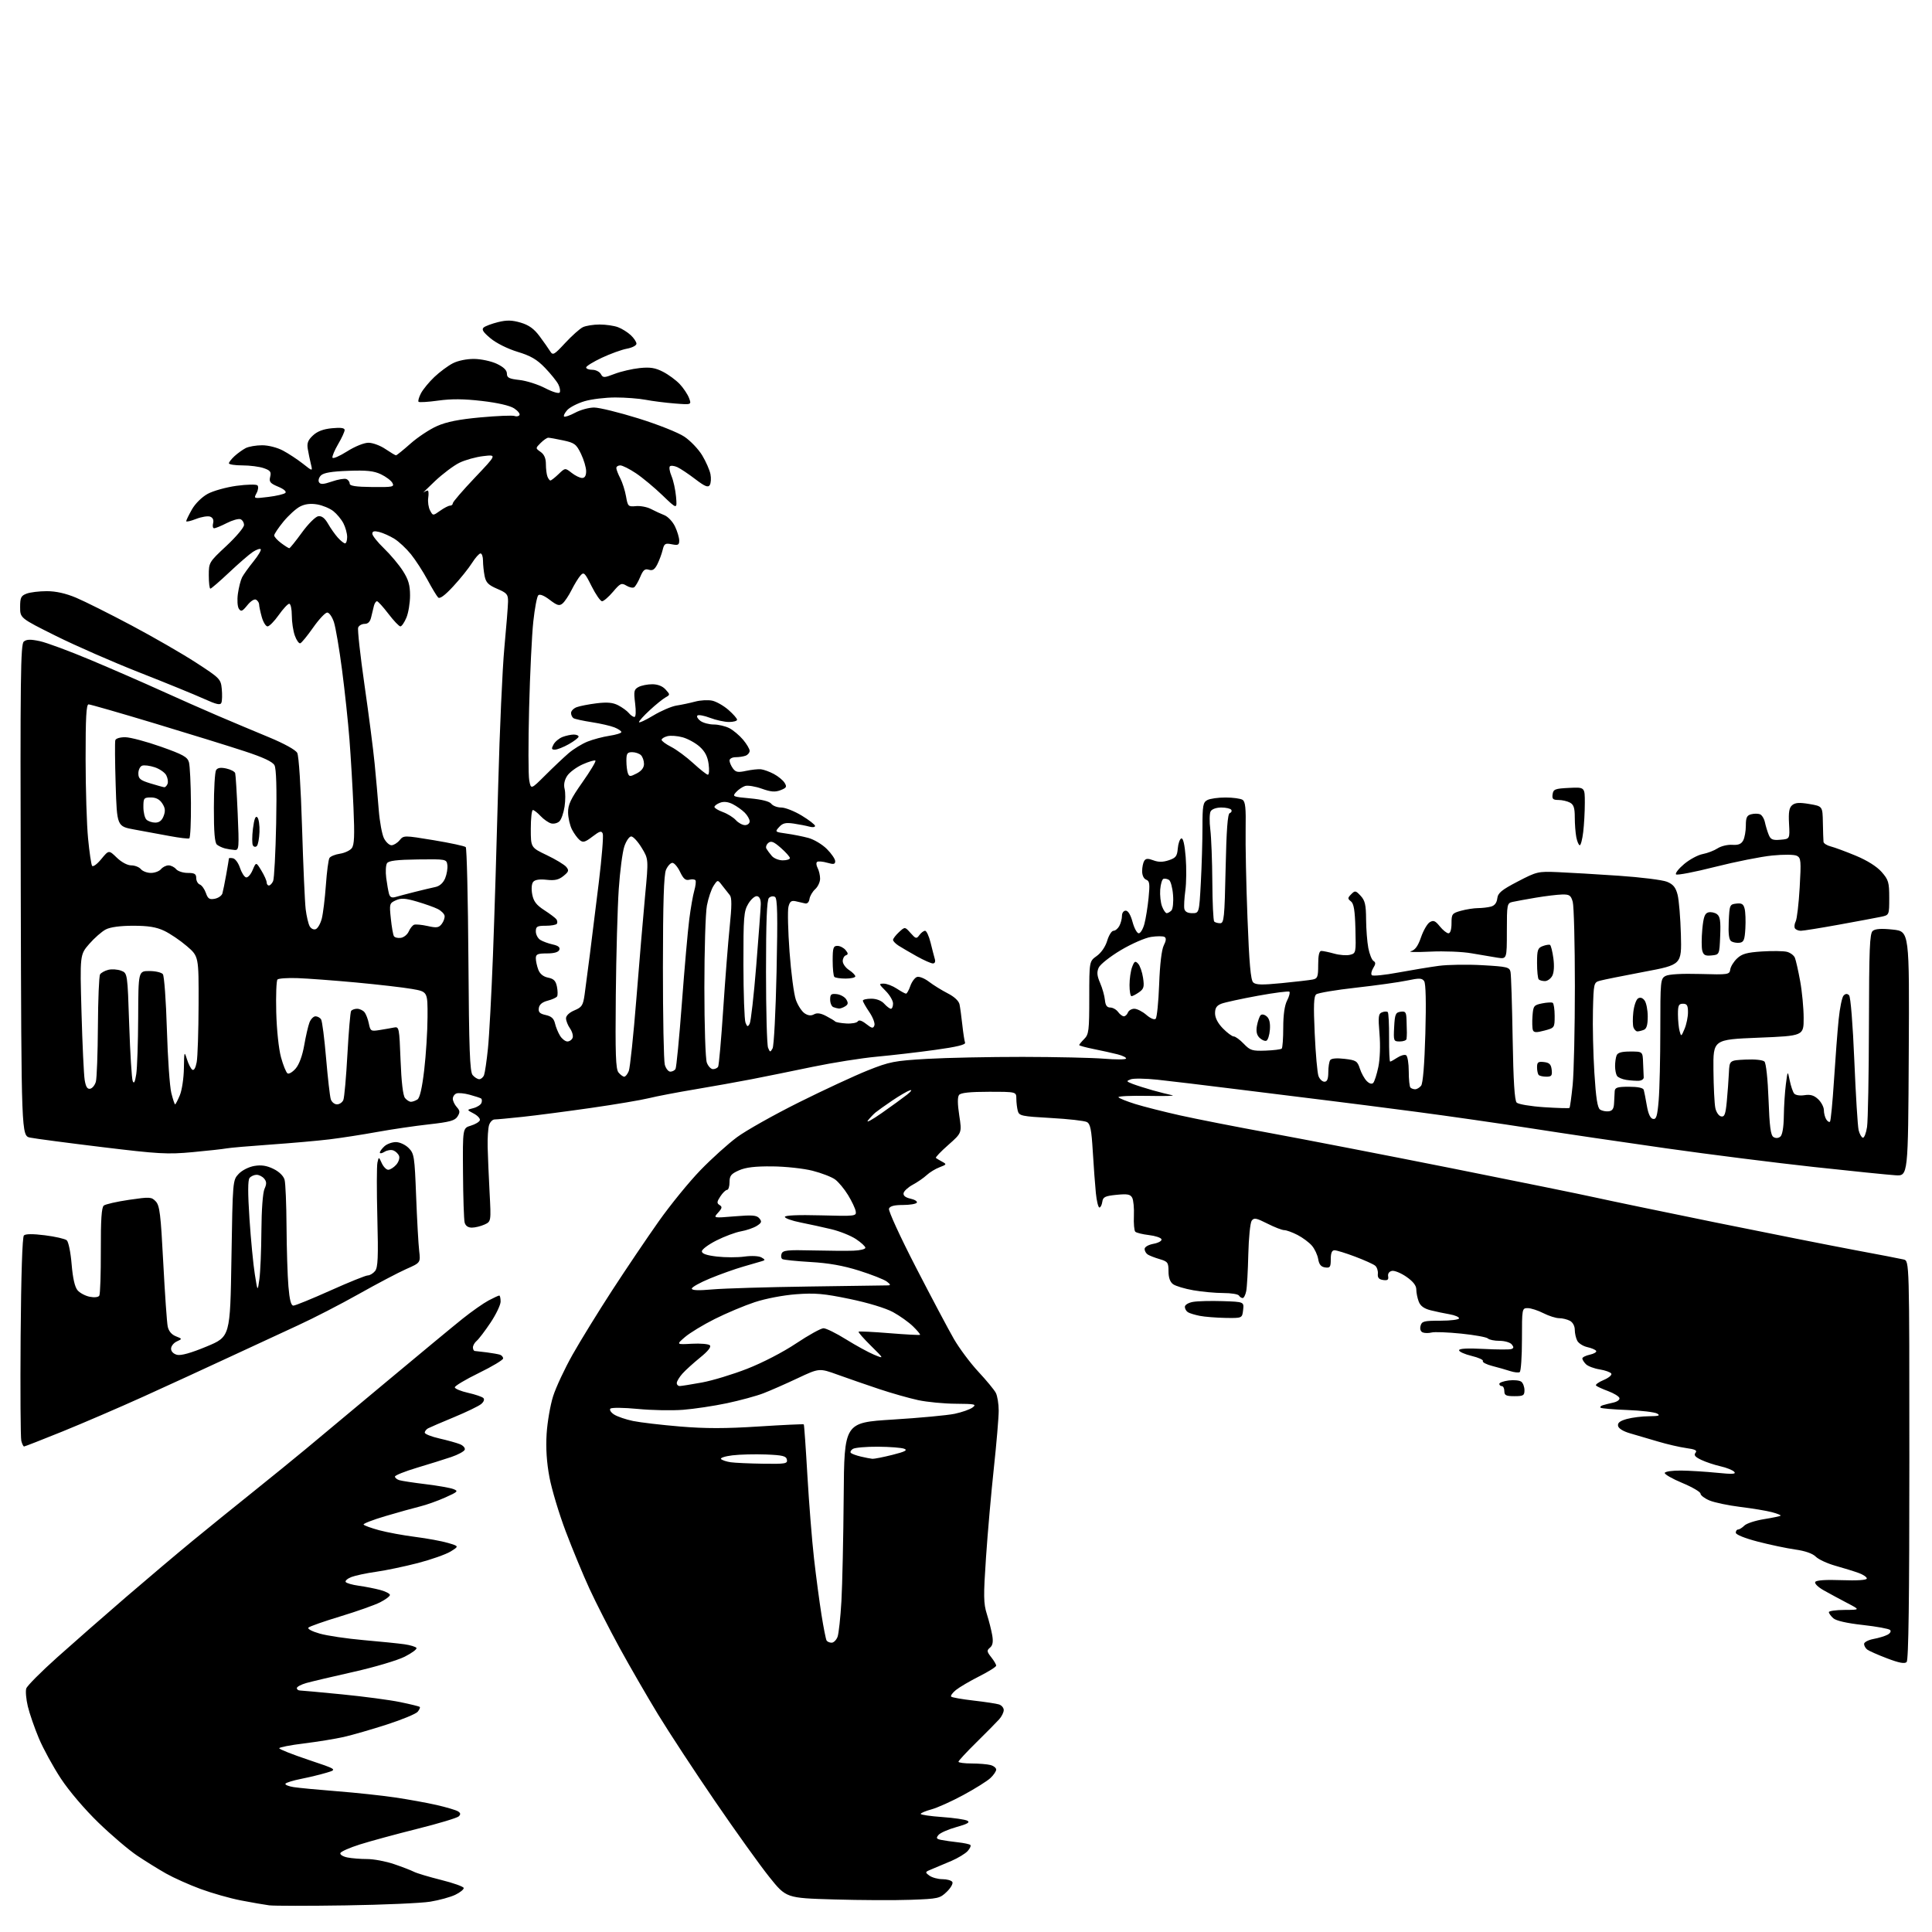 <?xml version="1.0" encoding="UTF-8" standalone="no"?>
<svg 
  version="1.1" 
  xmlns="http://www.w3.org/2000/svg" 
  xmlns:xlink="http://www.w3.org/1999/xlink" 
  xmlns:svg="http://www.w3.org/2000/svg"
  xmlns:rdf="http://www.w3.org/1999/02/22-rdf-syntax-ns#"
  xmlns:cc="http://creativecommons.org/ns#"
  xmlns:dc="http://purl.org/dc/elements/1.1/"
  viewBox="0 0 768 768"
  width="768"
  height="768"
>
<style>svg {background-color: white; }</style>"
<path stroke="none" fill="black" fill-rule="evenodd" d="M137.50,757.42C122.65,757.65 108.92,757.64 107.00,757.40C105.08,757.15 100.00,756.27 95.72,755.44C91.44,754.61 84.24,752.56 79.73,750.90C75.22,749.24 69.04,746.47 66.01,744.76C62.98,743.05 57.80,739.83 54.50,737.62C51.20,735.41 44.30,729.53 39.16,724.56C33.71,719.29 27.48,711.98 24.21,707.02C21.13,702.34 17.19,695.13 15.45,691.00C13.72,686.88 11.74,681.16 11.06,678.31C10.38,675.45 10.10,672.26 10.44,671.20C10.77,670.15 16.32,664.57 22.77,658.80C29.22,653.03 41.50,642.27 50.05,634.90C58.61,627.53 70.54,617.46 76.55,612.51C82.57,607.57 93.35,598.84 100.50,593.12C107.65,587.39 117.10,579.71 121.50,576.05C125.90,572.39 140.25,560.42 153.39,549.45C166.53,538.48 180.25,527.12 183.89,524.21C187.52,521.31 192.17,518.05 194.21,516.96C196.25,515.88 198.16,515.00 198.46,515.00C198.76,515.00 199.00,516.07 199.00,517.39C199.00,518.70 197.20,522.47 195.00,525.77C192.80,529.06 190.32,532.32 189.50,533.00C188.67,533.69 188.00,534.86 188.00,535.62C188.00,536.38 188.34,537.02 188.75,537.04C189.16,537.06 191.30,537.31 193.50,537.59C195.70,537.88 198.06,538.30 198.75,538.52C199.44,538.75 200.00,539.42 200.00,540.01C200.00,540.59 195.66,543.20 190.35,545.79C185.04,548.38 180.74,550.95 180.79,551.50C180.84,552.05 183.21,553.03 186.06,553.67C188.91,554.31 191.64,555.24 192.14,555.74C192.68,556.28 192.33,557.24 191.27,558.13C190.30,558.94 185.45,561.29 180.50,563.34C175.55,565.39 170.90,567.39 170.17,567.78C169.44,568.18 168.85,568.95 168.85,569.50C168.85,570.05 171.47,571.09 174.68,571.82C177.88,572.55 181.55,573.57 182.83,574.09C184.11,574.60 184.97,575.58 184.75,576.26C184.53,576.94 182.13,578.25 179.42,579.17C176.72,580.09 170.56,582.01 165.75,583.45C160.94,584.89 157.00,586.47 157.00,586.96C157.00,587.46 157.79,588.10 158.75,588.40C159.71,588.69 164.43,589.41 169.23,589.99C174.04,590.57 178.99,591.45 180.23,591.93C182.30,592.73 182.02,593.02 177.00,595.27C173.97,596.63 169.47,598.23 167.00,598.83C164.53,599.44 158.36,601.15 153.30,602.65C148.25,604.14 144.30,605.67 144.53,606.04C144.76,606.42 147.55,607.43 150.72,608.29C153.90,609.15 160.36,610.34 165.08,610.94C169.80,611.54 175.65,612.62 178.08,613.34C182.50,614.65 182.50,614.65 179.13,616.74C177.28,617.88 171.43,619.95 166.13,621.33C160.83,622.70 153.35,624.27 149.50,624.81C145.65,625.35 141.24,626.29 139.69,626.89C138.14,627.50 137.12,628.38 137.41,628.86C137.71,629.33 140.05,630.01 142.62,630.36C145.19,630.71 149.03,631.47 151.15,632.04C153.27,632.61 155.00,633.50 155.00,634.02C155.00,634.54 153.25,635.85 151.11,636.94C148.98,638.03 141.89,640.54 135.36,642.52C128.84,644.49 123.10,646.51 122.62,646.99C122.11,647.49 124.02,648.51 127.12,649.39C130.08,650.23 137.90,651.39 144.50,651.97C151.10,652.54 158.42,653.29 160.76,653.62C163.11,653.96 165.26,654.61 165.55,655.08C165.84,655.55 163.73,657.12 160.86,658.57C157.99,660.02 148.86,662.73 140.57,664.59C132.28,666.45 123.81,668.45 121.75,669.03C119.69,669.62 118.00,670.52 118.00,671.05C118.00,671.57 118.56,672.00 119.25,672.00C119.94,672.01 127.47,672.70 136.00,673.54C144.53,674.38 154.86,675.75 158.97,676.59C163.08,677.43 166.63,678.30 166.86,678.53C167.10,678.76 166.72,679.63 166.03,680.46C165.34,681.29 159.84,683.57 153.80,685.52C147.76,687.47 140.04,689.70 136.66,690.47C133.27,691.23 126.11,692.40 120.75,693.05C115.39,693.71 111.00,694.57 111.00,694.96C111.00,695.35 116.20,697.41 122.55,699.54C134.09,703.40 134.09,703.40 129.80,704.68C127.43,705.39 122.90,706.49 119.73,707.12C116.55,707.75 113.74,708.62 113.47,709.05C113.21,709.47 114.68,710.09 116.75,710.41C118.81,710.73 126.58,711.47 134.00,712.05C141.43,712.63 151.78,713.74 157.00,714.51C162.22,715.28 169.67,716.63 173.54,717.51C177.41,718.40 181.23,719.53 182.03,720.02C183.10,720.68 183.19,721.21 182.37,722.03C181.75,722.65 174.33,724.88 165.88,726.99C157.42,729.11 147.16,731.90 143.08,733.19C138.99,734.48 135.49,736.03 135.29,736.64C135.09,737.24 136.35,738.02 138.09,738.37C139.83,738.72 143.37,739.00 145.97,739.00C148.56,739.00 153.34,739.90 156.59,741.00C159.84,742.10 163.42,743.48 164.54,744.06C165.66,744.64 170.54,746.10 175.37,747.31C180.20,748.51 184.24,749.95 184.33,750.50C184.42,751.05 182.93,752.26 181.00,753.20C179.07,754.13 174.57,755.37 171.00,755.95C167.43,756.53 152.35,757.19 137.50,757.42zM362.00,755.20C355.68,755.43 341.95,755.37 331.51,755.06C312.52,754.50 312.52,754.50 305.82,746.14C302.13,741.54 292.46,728.05 284.33,716.16C276.19,704.28 265.97,688.69 261.60,681.53C257.24,674.36 250.35,662.44 246.30,655.04C242.25,647.63 236.86,637.06 234.32,631.54C231.78,626.02 227.54,615.77 224.89,608.77C222.24,601.77 219.33,592.09 218.42,587.27C217.31,581.36 216.94,575.73 217.29,570.00C217.58,565.33 218.74,558.58 219.88,555.00C221.02,551.42 224.50,544.00 227.60,538.50C230.70,533.00 237.77,521.52 243.30,513.00C248.84,504.48 257.19,492.10 261.86,485.50C266.53,478.90 273.99,469.75 278.43,465.17C282.87,460.58 289.43,454.67 293.00,452.03C296.57,449.39 307.60,443.19 317.50,438.25C327.40,433.31 339.76,427.58 344.96,425.50C353.66,422.03 355.55,421.67 368.46,420.92C376.18,420.47 393.30,420.12 406.50,420.13C419.70,420.15 434.25,420.47 438.83,420.85C443.41,421.23 447.37,421.22 447.61,420.82C447.86,420.42 446.36,419.66 444.28,419.12C442.20,418.59 437.91,417.64 434.75,417.01C431.59,416.37 429.00,415.67 429.00,415.43C429.00,415.19 429.90,414.10 431.00,413.00C432.82,411.18 433.00,409.67 433.00,396.57C433.00,382.14 433.00,382.14 435.97,380.02C437.75,378.76 439.43,376.30 440.13,373.95C440.78,371.78 441.90,370.00 442.62,370.00C443.34,370.00 444.40,369.13 444.96,368.07C445.53,367.00 446.00,365.20 446.00,364.07C446.00,362.89 446.65,362.00 447.50,362.00C448.44,362.00 449.46,363.70 450.21,366.50C450.87,368.97 451.98,371.00 452.67,371.00C453.36,371.00 454.37,369.31 454.92,367.25C455.47,365.19 456.22,360.53 456.58,356.90C457.14,351.34 456.99,350.21 455.62,349.69C454.66,349.32 454.01,347.94 454.02,346.28C454.02,344.75 454.40,342.92 454.85,342.21C455.47,341.23 456.33,341.18 458.48,341.99C460.48,342.75 462.24,342.75 464.59,341.97C467.41,341.04 467.93,340.36 468.19,337.27C468.36,335.28 469.00,333.49 469.60,333.29C470.31,333.06 470.93,335.72 471.33,340.72C471.67,345.00 471.61,350.98 471.19,354.00C470.78,357.02 470.60,360.29 470.79,361.25C471.03,362.41 472.08,363.00 473.92,363.00C476.69,363.00 476.69,363.00 477.35,350.84C477.71,344.16 478.00,334.27 478.00,328.88C478.00,320.20 478.22,318.95 479.93,318.04C481.00,317.47 484.26,317.01 487.18,317.02C490.11,317.02 493.14,317.44 493.93,317.94C495.05,318.64 495.31,321.20 495.16,329.67C495.05,335.63 495.37,351.47 495.89,364.87C496.58,382.96 497.17,389.58 498.16,390.52C499.21,391.52 501.67,391.58 509.50,390.81C515.00,390.27 520.51,389.63 521.75,389.39C523.76,389.01 524.00,388.37 524.00,383.48C524.00,379.76 524.40,378.00 525.25,378.01C525.94,378.01 528.24,378.49 530.37,379.08C532.49,379.68 535.32,379.89 536.65,379.55C539.01,378.96 539.05,378.76 538.80,369.22C538.61,361.93 538.17,359.20 537.02,358.31C535.66,357.25 535.67,356.94 537.13,355.47C538.64,353.94 538.90,353.98 540.88,356.10C542.61,357.96 543.01,359.66 543.04,365.44C543.07,369.32 543.47,374.47 543.93,376.87C544.40,379.28 545.32,381.58 545.98,381.99C546.91,382.56 546.89,383.21 545.88,384.82C545.16,385.97 544.91,387.25 545.33,387.66C545.74,388.07 550.45,387.60 555.79,386.60C561.13,385.61 568.42,384.41 572.00,383.93C575.58,383.46 583.35,383.34 589.27,383.68C599.17,384.24 600.07,384.46 600.46,386.39C600.70,387.55 601.08,399.44 601.30,412.81C601.59,429.76 602.07,437.47 602.90,438.30C603.55,438.95 608.46,439.78 613.79,440.13C619.13,440.48 623.67,440.61 623.89,440.42C624.10,440.22 624.67,436.11 625.16,431.28C625.64,426.45 626.04,408.77 626.04,392.00C626.04,375.23 625.65,360.15 625.19,358.50C624.45,355.89 623.89,355.51 620.92,355.58C619.04,355.63 614.35,356.19 610.50,356.84C606.65,357.49 602.49,358.25 601.25,358.53C599.08,359.02 599.00,359.44 599.00,370.15C599.00,381.26 599.00,381.26 595.25,380.69C593.19,380.37 588.58,379.59 585.00,378.96C581.39,378.31 574.06,378.02 568.50,378.29C563.00,378.55 559.55,378.48 560.84,378.13C562.52,377.67 563.66,376.10 564.88,372.58C565.81,369.88 567.37,367.18 568.35,366.59C569.81,365.70 570.54,366.00 572.35,368.25C573.58,369.76 575.12,371.00 575.79,371.00C576.53,371.00 577.00,369.48 577.00,367.05C577.00,363.33 577.22,363.03 580.75,362.05C582.81,361.48 585.85,361.00 587.50,360.99C589.15,360.98 591.49,360.71 592.69,360.38C594.13,360.00 594.99,358.88 595.19,357.15C595.45,354.96 596.87,353.78 603.32,350.42C610.90,346.47 611.40,346.35 619.32,346.69C623.82,346.88 634.70,347.52 643.50,348.12C652.30,348.72 660.94,349.80 662.69,350.53C665.13,351.54 666.12,352.75 666.87,355.67C667.41,357.78 668.00,364.90 668.18,371.50C668.50,383.50 668.50,383.50 653.50,386.32C645.25,387.88 637.38,389.46 636.00,389.85C633.55,390.53 633.49,390.76 633.22,401.71C633.06,407.86 633.32,419.02 633.79,426.52C634.41,436.52 635.02,440.41 636.07,441.09C636.86,441.60 638.40,441.90 639.50,441.76C640.97,441.57 641.53,440.70 641.62,438.50C641.68,436.85 641.79,434.71 641.87,433.75C641.98,432.31 642.98,432.00 647.53,432.00C651.10,432.00 653.19,432.44 653.42,433.25C653.62,433.94 654.17,436.75 654.64,439.49C655.21,442.81 656.04,444.59 657.10,444.79C658.41,445.03 658.82,443.70 659.35,437.39C659.71,433.16 660.00,420.56 660.00,409.38C660.00,389.84 660.08,389.03 662.08,387.96C663.38,387.26 668.54,386.97 675.83,387.17C687.09,387.49 687.51,387.42 687.80,385.37C687.97,384.21 689.20,382.23 690.53,380.98C692.46,379.16 694.43,378.61 700.40,378.22C704.50,377.96 708.96,378.02 710.32,378.36C711.67,378.70 713.11,379.77 713.50,380.74C713.90,381.71 714.84,385.88 715.59,390.00C716.35,394.12 716.97,400.71 716.98,404.63C717.00,411.77 717.00,411.77 699.00,412.50C681.00,413.23 681.00,413.23 681.12,425.37C681.18,432.04 681.52,438.84 681.88,440.49C682.23,442.13 683.26,443.62 684.17,443.79C685.53,444.06 685.94,442.96 686.43,437.81C686.76,434.34 687.13,429.25 687.26,426.50C687.50,421.50 687.50,421.50 693.90,421.20C697.62,421.02 700.76,421.36 701.40,421.99C702.04,422.64 702.72,428.93 703.02,437.09C703.41,447.82 703.87,451.30 704.98,451.99C705.87,452.54 706.93,452.48 707.72,451.82C708.52,451.15 709.04,448.10 709.10,443.63C709.15,439.71 709.52,434.02 709.91,431.00C710.62,425.50 710.62,425.50 711.44,429.50C711.89,431.70 712.68,434.03 713.19,434.68C713.73,435.36 715.47,435.64 717.31,435.35C719.66,434.98 721.09,435.40 722.75,436.96C723.99,438.13 725.01,440.07 725.02,441.29C725.02,442.51 725.45,444.16 725.96,444.97C726.47,445.78 727.14,446.19 727.45,445.88C727.76,445.57 728.48,438.16 729.04,429.41C729.60,420.66 730.43,409.76 730.90,405.18C731.36,400.61 732.24,396.36 732.87,395.73C733.65,394.95 734.32,394.92 735.04,395.64C735.65,396.25 736.52,407.09 737.12,421.59C737.69,435.29 738.46,447.74 738.83,449.25C739.20,450.77 739.95,452.12 740.50,452.25C741.05,452.39 741.80,450.48 742.18,448.00C742.55,445.52 742.89,427.24 742.93,407.37C742.99,377.05 743.23,371.05 744.45,370.04C745.47,369.20 747.89,369.04 752.46,369.53C759.02,370.24 759.02,370.24 758.76,418.87C758.50,467.50 758.50,467.50 753.50,467.19C750.75,467.02 736.12,465.54 721.00,463.89C705.88,462.24 679.55,458.92 662.50,456.50C645.45,454.09 621.38,450.53 609.00,448.59C596.62,446.65 575.92,443.67 563.00,441.97C550.08,440.27 534.33,438.26 528.00,437.49C521.67,436.73 505.70,434.75 492.50,433.09C479.30,431.44 464.68,429.68 460.00,429.19C455.32,428.70 450.60,428.63 449.50,429.04C447.64,429.74 447.69,429.87 450.21,430.86C451.71,431.44 455.31,432.59 458.21,433.41C461.12,434.22 464.62,435.11 466.00,435.38C467.38,435.64 463.02,435.76 456.31,435.63C449.61,435.50 444.34,435.74 444.61,436.17C444.87,436.60 447.90,437.81 451.33,438.88C454.77,439.94 462.74,441.96 469.04,443.37C475.34,444.78 491.52,447.96 505.00,450.43C518.48,452.91 550.88,459.19 577.00,464.39C603.12,469.60 628.77,474.82 634.00,475.99C639.23,477.16 660.83,481.65 682.00,485.96C703.17,490.26 728.15,495.21 737.50,496.96C746.85,498.70 755.51,500.37 756.75,500.67C759.00,501.22 759.00,501.22 759.00,580.41C759.00,635.91 758.68,659.92 757.92,660.68C757.14,661.46 754.95,661.05 750.17,659.23C746.50,657.84 742.94,656.26 742.25,655.73C741.56,655.19 741.00,654.19 741.00,653.49C741.00,652.79 742.68,651.91 744.73,651.52C746.78,651.14 749.31,650.37 750.34,649.82C751.41,649.24 751.84,648.44 751.34,647.94C750.85,647.45 745.97,646.56 740.48,645.95C734.13,645.25 729.86,644.27 728.75,643.27C727.79,642.40 727.00,641.31 727.00,640.85C727.00,640.38 729.81,639.99 733.25,639.97C739.50,639.94 739.50,639.94 734.29,637.22C731.43,635.72 727.25,633.47 725.01,632.21C722.69,630.91 721.22,629.46 721.59,628.85C722.02,628.16 725.79,627.90 732.11,628.14C738.20,628.36 742.01,628.12 742.08,627.50C742.15,626.95 740.69,625.95 738.85,625.28C737.01,624.61 732.87,623.33 729.65,622.43C726.43,621.53 722.91,619.91 721.81,618.81C720.55,617.55 717.59,616.51 713.66,615.96C710.27,615.48 703.56,614.07 698.75,612.82C693.53,611.46 690.00,610.03 690.00,609.27C690.00,608.57 690.42,608.00 690.93,608.00C691.44,608.00 692.56,607.30 693.41,606.45C694.26,605.59 697.77,604.44 701.21,603.89C704.64,603.34 707.62,602.71 707.83,602.51C708.03,602.30 706.47,601.67 704.35,601.11C702.23,600.55 696.60,599.61 691.83,599.03C687.06,598.44 681.55,597.29 679.58,596.47C677.61,595.65 675.99,594.42 675.98,593.74C675.96,593.06 672.71,591.15 668.74,589.50C664.77,587.85 661.63,586.05 661.77,585.50C661.91,584.95 664.83,584.53 668.26,584.57C671.69,584.61 678.10,585.01 682.50,585.45C688.73,586.08 690.25,585.99 689.37,585.05C688.75,584.39 686.29,583.40 683.91,582.87C681.53,582.33 678.09,581.19 676.27,580.32C673.82,579.16 673.23,578.43 673.99,577.51C674.77,576.57 673.90,576.12 670.30,575.63C667.71,575.27 662.64,574.10 659.04,573.02C655.44,571.94 650.48,570.48 648.01,569.78C645.27,569.00 643.39,567.84 643.20,566.81C642.97,565.60 643.95,564.83 646.69,564.07C648.79,563.49 652.75,562.99 655.50,562.98C659.41,562.95 660.12,562.72 658.73,561.91C657.76,561.35 652.43,560.71 646.88,560.50C641.33,560.29 636.55,559.88 636.25,559.58C635.96,559.29 636.34,558.85 637.11,558.61C637.87,558.37 639.77,557.89 641.32,557.55C642.91,557.20 643.97,556.39 643.74,555.71C643.52,555.05 641.49,553.82 639.23,552.98C636.98,552.15 634.83,551.16 634.46,550.79C634.09,550.42 635.44,549.43 637.46,548.58C639.49,547.73 640.86,546.58 640.51,546.02C640.17,545.46 638.08,544.72 635.88,544.36C633.67,544.01 631.22,543.08 630.43,542.29C629.64,541.50 629.00,540.48 629.00,540.01C629.00,539.54 630.35,538.86 632.01,538.50C633.66,538.13 634.78,537.46 634.50,537.00C634.21,536.53 632.63,535.86 630.98,535.50C629.33,535.13 627.54,534.00 626.99,532.98C626.45,531.97 626.00,529.99 626.00,528.60C626.00,527.12 625.20,525.64 624.07,525.04C623.00,524.47 621.07,524.00 619.78,524.00C618.48,524.00 615.66,523.10 613.50,522.00C611.34,520.90 608.55,520.00 607.29,520.00C605.03,520.00 605.00,520.14 605.00,532.44C605.00,539.28 604.60,545.13 604.11,545.43C603.63,545.73 601.94,545.55 600.36,545.04C598.79,544.52 595.57,543.60 593.22,543.00C590.87,542.40 589.18,541.52 589.47,541.05C589.76,540.58 587.75,539.66 585.00,539.00C582.25,538.34 580.00,537.33 580.00,536.75C580.00,536.06 583.31,535.88 589.75,536.22C595.11,536.50 600.08,536.52 600.79,536.27C601.78,535.91 601.81,535.48 600.92,534.40C600.28,533.63 598.10,533.00 596.08,533.00C594.05,533.00 591.97,532.58 591.45,532.06C590.93,531.54 586.15,530.67 580.83,530.13C575.51,529.59 570.23,529.39 569.10,529.69C567.96,529.98 566.38,529.98 565.59,529.67C564.71,529.33 564.36,528.33 564.69,527.06C565.18,525.21 566.00,525.00 572.62,525.00C576.68,525.00 580.00,524.57 580.00,524.05C580.00,523.52 578.31,522.80 576.25,522.45C574.19,522.10 570.79,521.38 568.71,520.86C566.06,520.19 564.62,519.14 563.96,517.38C563.43,516.00 563.00,513.84 563.00,512.57C563.00,511.02 561.71,509.38 559.07,507.55C556.91,506.05 554.32,504.99 553.32,505.20C552.21,505.43 551.62,506.27 551.81,507.36C552.05,508.73 551.57,509.08 549.81,508.82C548.13,508.58 547.56,507.91 547.72,506.34C547.84,505.16 547.36,503.71 546.64,503.12C545.93,502.52 542.33,500.91 538.65,499.52C534.97,498.13 531.29,497.00 530.48,497.00C529.45,497.00 529.00,498.09 529.00,500.57C529.00,503.70 528.72,504.10 526.75,503.82C525.13,503.59 524.36,502.66 524.00,500.50C523.73,498.85 522.60,496.45 521.50,495.17C520.40,493.89 517.83,491.97 515.79,490.92C513.75,489.86 511.37,489.00 510.51,489.00C509.64,489.00 506.62,487.83 503.78,486.39C499.37,484.16 498.48,483.99 497.57,485.24C496.98,486.04 496.38,492.05 496.22,498.60C496.07,505.14 495.70,511.74 495.39,513.25C495.09,514.76 494.45,516.00 493.98,516.00C493.51,516.00 492.84,515.55 492.50,515.00C492.16,514.45 489.36,514.00 486.27,514.00C483.19,514.00 477.84,513.51 474.40,512.91C470.95,512.31 467.32,511.22 466.32,510.49C465.11,509.61 464.50,507.88 464.50,505.36C464.50,501.89 464.20,501.48 461.00,500.53C459.07,499.97 456.94,499.14 456.25,498.69C455.56,498.25 455.00,497.25 455.00,496.49C455.00,495.68 456.50,494.81 458.54,494.43C460.51,494.06 461.92,493.26 461.71,492.63C461.51,492.01 459.26,491.26 456.71,490.96C454.17,490.66 451.73,490.06 451.29,489.62C450.86,489.19 450.61,486.36 450.74,483.33C450.87,480.31 450.57,477.07 450.07,476.13C449.33,474.74 448.18,474.53 443.83,474.96C439.26,475.42 438.45,475.82 438.18,477.75C438.00,478.99 437.49,480.00 437.03,480.00C436.57,480.00 435.94,477.41 435.62,474.25C435.30,471.09 434.76,463.65 434.40,457.72C433.88,449.02 433.43,446.76 432.05,446.03C431.12,445.53 424.68,444.80 417.75,444.42C406.09,443.77 405.12,443.56 404.59,441.61C404.28,440.45 404.02,438.26 404.01,436.75C404.00,434.00 404.00,434.00 393.12,434.00C385.62,434.00 381.94,434.39 381.25,435.25C380.59,436.08 380.62,438.83 381.32,443.42C382.38,450.34 382.38,450.34 376.97,455.12C373.99,457.74 371.77,460.07 372.03,460.30C372.29,460.52 373.40,461.19 374.50,461.78C376.39,462.80 376.33,462.92 373.50,464.00C371.85,464.62 369.54,466.03 368.37,467.13C367.20,468.22 364.72,469.93 362.87,470.93C361.02,471.92 359.36,473.43 359.19,474.27C358.99,475.29 359.93,476.04 361.95,476.49C363.64,476.86 364.76,477.58 364.45,478.08C364.14,478.59 361.64,479.00 358.91,479.00C355.47,479.00 353.76,479.45 353.38,480.46C353.07,481.27 357.87,491.73 364.05,503.71C370.23,515.70 377.05,528.55 379.20,532.28C381.36,536.01 385.73,541.86 388.91,545.28C392.10,548.70 395.22,552.48 395.85,553.68C396.48,554.89 397.00,558.07 397.00,560.77C397.00,563.47 396.13,573.74 395.07,583.59C394.01,593.44 392.60,609.43 391.95,619.12C390.91,634.47 390.95,637.37 392.29,641.62C393.14,644.30 394.10,648.13 394.44,650.11C394.87,652.68 394.61,654.08 393.53,654.97C392.21,656.07 392.26,656.52 394.01,658.75C395.11,660.13 396.00,661.65 396.00,662.12C396.00,662.59 392.96,664.50 389.25,666.37C385.54,668.24 381.38,670.69 380.00,671.80C378.62,672.92 377.78,674.10 378.11,674.44C378.45,674.78 382.44,675.48 386.98,676.00C391.52,676.52 396.08,677.21 397.12,677.54C398.15,677.87 399.00,678.88 399.00,679.78C399.00,680.69 398.18,682.35 397.18,683.46C396.18,684.58 392.13,688.68 388.18,692.57C384.23,696.46 381.00,699.94 381.00,700.32C381.00,700.69 383.36,701.01 386.25,701.01C389.14,701.02 392.51,701.30 393.75,701.63C394.99,701.96 396.00,702.78 396.00,703.44C396.00,704.11 394.97,705.62 393.70,706.81C392.44,708.00 387.60,711.03 382.95,713.54C378.30,716.06 372.59,718.63 370.25,719.26C367.91,719.90 366.00,720.70 366.00,721.06C366.00,721.41 369.83,721.97 374.50,722.30C379.18,722.63 383.70,723.29 384.56,723.77C385.70,724.41 384.56,725.07 380.21,726.28C376.96,727.18 373.75,728.60 373.07,729.42C372.03,730.67 372.21,731.00 374.16,731.40C375.45,731.66 378.45,732.09 380.83,732.35C383.22,732.62 385.43,733.09 385.74,733.41C386.06,733.73 385.57,734.81 384.66,735.82C383.75,736.83 380.86,738.59 378.25,739.72C375.64,740.85 372.15,742.32 370.51,742.98C367.64,744.13 367.60,744.23 369.45,745.59C370.51,746.36 372.84,747.00 374.63,747.00C376.42,747.00 378.19,747.50 378.57,748.11C378.94,748.71 377.96,750.47 376.37,752.00C373.63,754.66 372.96,754.81 362.00,755.20zM330.58,653.00C331.39,653.00 332.44,651.96 332.93,650.70C333.41,649.43 334.10,643.02 334.48,636.45C334.85,629.88 335.25,611.23 335.38,595.00C335.60,565.50 335.60,565.50 354.91,564.30C365.52,563.64 376.58,562.61 379.47,562.01C382.37,561.40 385.58,560.27 386.62,559.49C388.30,558.22 387.58,558.06 380.00,558.01C375.32,557.99 368.57,557.34 365.00,556.58C361.43,555.81 354.45,553.83 349.50,552.18C344.55,550.53 337.17,547.97 333.09,546.50C325.68,543.82 325.68,543.82 317.09,547.86C312.37,550.09 306.24,552.78 303.47,553.85C300.71,554.92 294.19,556.69 288.97,557.80C283.76,558.90 275.90,560.08 271.50,560.42C267.10,560.76 259.00,560.61 253.50,560.07C247.96,559.54 243.12,559.48 242.64,559.96C242.17,560.43 242.84,561.48 244.14,562.31C245.44,563.13 248.81,564.28 251.63,564.86C254.45,565.45 262.87,566.44 270.33,567.06C280.44,567.90 288.41,567.90 301.57,567.05C311.29,566.43 319.37,566.05 319.52,566.21C319.67,566.37 320.32,575.50 320.95,586.50C321.59,597.50 322.77,612.35 323.58,619.50C324.39,626.65 325.73,636.72 326.55,641.88C327.37,647.04 328.29,651.66 328.58,652.13C328.88,652.61 329.78,653.00 330.58,653.00zM303.32,581.85C312.18,581.99 313.11,581.83 312.81,580.25C312.53,578.79 311.15,578.45 304.49,578.18C300.10,578.01 294.09,578.16 291.14,578.52C288.19,578.88 286.16,579.55 286.64,580.01C287.11,580.47 288.85,581.04 290.50,581.27C292.15,581.51 297.92,581.77 303.32,581.85zM346.79,579.90C347.51,579.95 351.08,579.25 354.74,578.33C359.79,577.06 360.92,576.48 359.44,575.90C358.37,575.48 353.68,575.12 349.00,575.09C344.32,575.06 339.84,575.45 339.03,575.96C338.22,576.47 337.86,577.19 338.23,577.56C338.60,577.93 340.38,578.58 342.20,579.01C344.01,579.44 346.08,579.84 346.79,579.90zM9.57,575.00C9.28,575.00 8.78,573.99 8.47,572.75C8.16,571.51 8.04,552.86 8.20,531.30C8.39,506.90 8.88,491.72 9.50,491.11C10.15,490.46 13.08,490.44 17.88,491.05C21.95,491.56 25.83,492.45 26.52,493.02C27.22,493.59 28.08,497.80 28.47,502.53C28.94,508.15 29.74,511.64 30.84,512.92C31.75,513.98 33.92,515.13 35.65,515.48C37.51,515.85 39.08,515.68 39.47,515.05C39.84,514.46 40.11,506.38 40.08,497.10C40.04,484.84 40.37,479.95 41.26,479.23C41.94,478.69 46.46,477.66 51.30,476.95C59.61,475.74 60.21,475.77 61.92,477.58C63.48,479.23 63.90,482.66 64.90,502.00C65.55,514.38 66.34,525.77 66.67,527.32C67.05,529.13 68.21,530.52 69.88,531.18C72.50,532.22 72.50,532.22 70.25,533.26C69.01,533.84 68.00,535.13 68.00,536.13C68.00,537.23 68.96,538.20 70.38,538.56C71.96,538.95 75.95,537.83 82.13,535.26C91.50,531.36 91.50,531.36 92.00,500.26C92.50,469.28 92.51,469.15 94.86,466.65C96.20,465.22 98.89,463.86 101.10,463.48C103.90,463.01 106.02,463.34 108.72,464.66C111.01,465.79 112.71,467.47 113.13,469.00C113.50,470.38 113.85,478.74 113.90,487.60C113.96,496.45 114.29,507.14 114.65,511.35C115.10,516.74 115.69,519.00 116.63,519.00C117.37,519.00 123.98,516.30 131.34,513.00C138.69,509.70 145.38,507.00 146.20,507.00C147.02,507.00 148.32,506.21 149.10,505.25C150.23,503.83 150.41,499.81 150.00,484.00C149.72,473.27 149.74,463.43 150.04,462.13C150.57,459.77 150.57,459.77 151.76,462.38C152.42,463.82 153.57,465.00 154.32,465.00C155.08,465.00 156.49,464.12 157.47,463.04C158.44,461.96 158.97,460.37 158.64,459.51C158.31,458.66 157.30,457.67 156.39,457.32C155.48,456.97 153.89,457.21 152.87,457.85C151.84,458.49 151.00,458.63 151.00,458.16C151.00,457.69 151.82,456.57 152.83,455.65C153.83,454.74 155.88,454.00 157.37,454.00C158.89,454.00 161.13,455.04 162.43,456.34C164.64,458.55 164.81,459.63 165.42,475.59C165.78,484.89 166.32,494.63 166.63,497.22C167.18,501.95 167.18,501.95 161.47,504.47C158.34,505.86 149.86,510.32 142.63,514.39C135.41,518.45 124.55,524.05 118.50,526.82C112.45,529.59 100.08,535.32 91.00,539.56C81.92,543.79 66.62,550.82 57.00,555.18C47.38,559.53 32.89,565.77 24.80,569.05C16.72,572.32 9.86,575.00 9.57,575.00zM602.00,555.00C598.67,555.00 598.00,554.67 598.00,553.00C598.00,551.90 597.55,551.00 597.00,551.00C596.45,551.00 596.00,550.60 596.00,550.11C596.00,549.62 597.69,549.01 599.75,548.75C601.81,548.49 604.06,548.72 604.75,549.26C605.44,549.80 606.00,551.31 606.00,552.62C606.00,554.73 605.55,555.00 602.00,555.00zM270.25,550.97C270.94,550.95 274.88,550.32 279.00,549.57C283.12,548.82 291.23,546.37 297.00,544.11C303.10,541.73 311.27,537.51 316.50,534.01C321.45,530.71 326.34,528.00 327.36,528.00C328.39,528.00 332.44,530.00 336.36,532.45C340.29,534.89 345.30,537.63 347.50,538.54C351.50,540.19 351.50,540.19 346.21,534.97C343.30,532.09 341.09,529.58 341.30,529.37C341.50,529.16 347.01,529.43 353.54,529.96C360.06,530.49 365.55,530.78 365.73,530.61C365.90,530.43 364.66,528.93 362.96,527.27C361.27,525.61 357.67,523.05 354.98,521.58C352.06,520.00 345.11,517.88 337.79,516.36C327.47,514.22 324.06,513.92 316.50,514.48C311.33,514.87 304.31,516.21 300.00,517.64C295.88,519.00 288.74,522.00 284.14,524.31C279.54,526.61 274.21,529.85 272.29,531.50C268.81,534.50 268.81,534.50 275.01,534.16C278.42,533.97 281.65,534.25 282.18,534.78C282.80,535.40 281.44,537.13 278.35,539.62C275.72,541.76 272.55,544.62 271.31,546.00C270.08,547.38 269.05,549.06 269.03,549.75C269.01,550.44 269.56,550.98 270.25,550.97zM487.14,523.89C483.49,523.82 478.91,523.46 476.97,523.08C475.02,522.70 472.88,522.05 472.22,521.63C471.55,521.22 471.00,520.25 471.00,519.49C471.00,518.70 472.41,517.84 474.25,517.52C476.04,517.20 481.33,517.07 486.02,517.22C494.53,517.50 494.53,517.50 494.16,520.75C493.78,524.00 493.78,524.00 487.14,523.89zM103.11,508.50C103.50,505.75 103.86,497.11 103.91,489.30C103.96,480.94 104.47,474.06 105.15,472.58C106.03,470.63 106.00,469.71 105.02,468.53C104.33,467.69 102.97,467.00 102.00,467.00C101.03,467.00 99.78,467.56 99.21,468.25C98.50,469.11 98.49,474.20 99.17,484.50C99.72,492.75 100.67,502.65 101.29,506.50C102.40,513.50 102.40,513.50 103.11,508.50zM283.25,512.56C287.79,512.16 305.00,511.64 321.50,511.41C338.00,511.17 352.18,510.97 353.00,510.96C354.13,510.94 354.01,510.57 352.52,509.44C351.44,508.62 346.49,506.67 341.52,505.10C335.20,503.11 329.43,502.08 322.22,501.67C316.56,501.34 311.52,500.82 311.01,500.51C310.50,500.19 310.36,499.22 310.70,498.35C311.21,497.01 313.06,496.81 322.90,497.06C329.28,497.21 336.64,497.27 339.25,497.17C341.86,497.08 344.00,496.56 344.00,496.01C344.00,495.47 342.31,493.91 340.25,492.55C338.19,491.19 333.80,489.43 330.50,488.64C327.20,487.85 321.69,486.64 318.25,485.96C314.81,485.28 312.00,484.28 312.00,483.73C312.00,483.11 317.23,482.88 326.25,483.12C340.05,483.49 340.49,483.44 340.16,481.50C339.98,480.40 338.61,477.51 337.13,475.08C335.65,472.65 333.32,469.85 331.97,468.86C330.61,467.86 326.57,466.30 323.00,465.39C319.41,464.48 312.24,463.70 307.00,463.66C300.16,463.59 296.45,464.04 293.75,465.23C290.60,466.63 290.00,467.39 290.00,469.95C290.00,471.63 289.56,473.00 289.02,473.00C288.49,473.00 287.28,474.16 286.35,475.59C284.94,477.74 284.89,478.31 286.04,479.02C287.17,479.72 287.07,480.27 285.46,482.05C283.50,484.22 283.50,484.22 292.04,483.51C299.11,482.92 300.81,483.06 301.86,484.33C302.93,485.61 302.75,486.10 300.82,487.32C299.54,488.12 296.73,489.09 294.56,489.47C292.40,489.85 288.01,491.48 284.81,493.10C281.62,494.71 279.00,496.65 279.00,497.42C279.00,498.37 280.88,499.02 284.98,499.50C288.27,499.88 293.19,499.89 295.92,499.51C298.79,499.12 301.64,499.26 302.69,499.85C304.18,500.69 304.24,500.94 303.00,501.30C302.18,501.55 298.80,502.52 295.50,503.48C292.20,504.43 286.24,506.55 282.25,508.20C278.26,509.84 275.00,511.66 275.00,512.24C275.00,512.96 277.67,513.06 283.25,512.56zM187.57,488.00C186.06,488.00 185.04,487.28 184.70,485.97C184.41,484.85 184.11,475.94 184.05,466.18C183.92,448.44 183.92,448.44 187.15,447.47C188.92,446.94 190.54,445.97 190.75,445.31C190.95,444.66 189.86,443.46 188.31,442.65C185.50,441.17 185.50,441.17 188.18,440.50C189.65,440.12 191.09,439.20 191.38,438.44C191.67,437.68 191.59,436.87 191.21,436.64C190.82,436.41 188.78,435.74 186.68,435.17C184.57,434.59 182.21,434.37 181.43,434.67C180.64,434.97 180.00,435.92 180.00,436.78C180.00,437.64 180.71,439.12 181.57,440.08C182.86,441.51 182.92,442.16 181.88,443.81C180.86,445.46 178.83,446.02 170.57,446.94C165.03,447.55 155.78,448.91 150.00,449.96C144.22,451.01 135.68,452.34 131.00,452.91C126.33,453.48 115.75,454.41 107.50,454.99C99.25,455.57 91.38,456.25 90.00,456.51C88.62,456.77 82.55,457.44 76.50,458.00C66.57,458.92 63.06,458.72 40.50,455.98C26.75,454.31 13.93,452.62 12.00,452.22C8.50,451.50 8.50,451.50 8.25,353.88C8.02,269.08 8.18,256.09 9.46,255.04C10.56,254.12 12.13,254.08 15.84,254.87C18.54,255.45 27.67,258.84 36.12,262.39C44.58,265.95 57.12,271.41 64.00,274.54C70.88,277.66 81.00,282.14 86.50,284.49C92.00,286.84 101.13,290.68 106.79,293.02C113.02,295.60 117.51,298.08 118.16,299.30C118.79,300.48 119.58,312.74 120.07,328.91C120.53,344.08 121.18,358.72 121.51,361.42C121.84,364.13 122.55,367.15 123.07,368.14C123.62,369.15 124.67,369.68 125.50,369.36C126.32,369.05 127.40,367.15 127.92,365.15C128.43,363.14 129.16,357.17 129.54,351.88C129.91,346.59 130.55,341.73 130.96,341.07C131.36,340.41 133.23,339.65 135.10,339.37C136.97,339.09 139.10,338.11 139.82,337.18C140.85,335.87 141.00,332.27 140.51,321.00C140.17,313.02 139.45,300.88 138.92,294.00C138.39,287.12 137.06,274.66 135.97,266.31C134.88,257.95 133.43,249.40 132.74,247.31C132.05,245.21 130.86,243.50 130.08,243.50C129.30,243.50 126.79,246.18 124.50,249.44C122.21,252.71 119.90,255.53 119.37,255.71C118.84,255.89 117.87,254.53 117.21,252.69C116.54,250.86 116.00,247.25 116.00,244.68C116.00,242.11 115.54,240.00 114.98,240.00C114.42,240.00 112.53,242.03 110.79,244.50C109.04,246.97 107.05,249.00 106.35,249.00C105.66,249.00 104.63,247.31 104.05,245.25C103.48,243.19 103.01,240.96 103.01,240.31C103.00,239.65 102.48,238.79 101.83,238.40C101.15,237.98 99.70,238.88 98.32,240.59C96.34,243.04 95.81,243.26 94.96,242.00C94.39,241.16 94.22,238.52 94.57,236.00C94.92,233.53 95.66,230.60 96.23,229.50C96.80,228.40 98.83,225.56 100.74,223.20C102.66,220.83 103.96,218.63 103.64,218.31C103.32,217.99 101.91,218.48 100.51,219.40C99.11,220.32 94.88,223.98 91.11,227.54C87.34,231.09 83.97,234.00 83.63,234.00C83.28,234.00 83.00,231.64 83.00,228.77C83.00,223.57 83.06,223.48 90.00,217.00C93.85,213.41 97.00,209.67 97.00,208.70C97.00,207.73 96.37,206.69 95.60,206.40C94.83,206.10 92.37,206.79 90.14,207.93C87.91,209.07 85.65,210.00 85.13,210.00C84.61,210.00 84.42,209.11 84.71,208.01C85.04,206.73 84.63,205.80 83.56,205.38C82.64,205.03 80.11,205.44 77.94,206.29C75.77,207.14 74.01,207.54 74.02,207.17C74.03,206.80 75.05,204.70 76.30,202.50C77.60,200.20 80.24,197.59 82.53,196.33C84.71,195.13 89.87,193.69 94.00,193.12C98.12,192.56 101.88,192.48 102.34,192.94C102.81,193.41 102.65,194.79 101.99,196.02C100.80,198.25 100.81,198.25 106.65,197.54C109.87,197.15 112.92,196.43 113.43,195.94C113.98,195.40 112.84,194.41 110.58,193.47C107.38,192.13 106.90,191.54 107.40,189.54C107.89,187.58 107.47,187.01 104.85,186.10C103.12,185.49 99.29,185.00 96.35,185.00C93.41,185.00 91.00,184.63 91.00,184.17C91.00,183.72 92.01,182.43 93.25,181.30C94.49,180.17 96.48,178.74 97.68,178.12C98.89,177.51 101.82,177.00 104.20,177.00C106.70,177.00 110.21,177.90 112.51,179.13C114.71,180.30 118.26,182.64 120.41,184.33C124.31,187.42 124.31,187.42 123.58,184.46C123.18,182.83 122.63,180.15 122.35,178.50C121.95,176.18 122.41,174.96 124.39,173.11C126.14,171.46 128.50,170.56 131.97,170.23C135.48,169.89 137.00,170.11 137.00,170.94C137.00,171.60 135.84,174.13 134.41,176.56C132.99,178.99 131.98,181.41 132.16,181.93C132.35,182.46 134.95,181.34 137.95,179.45C141.11,177.45 144.70,176.00 146.47,176.00C148.16,176.00 151.19,177.12 153.21,178.50C155.24,179.87 157.13,181.00 157.41,181.00C157.70,181.00 160.28,178.91 163.16,176.36C166.03,173.81 170.78,170.66 173.71,169.37C177.52,167.68 182.44,166.70 191.06,165.91C197.67,165.31 203.72,165.06 204.51,165.36C205.29,165.67 206.19,165.50 206.50,165.00C206.81,164.50 205.85,163.29 204.37,162.33C202.71,161.24 197.82,160.11 191.59,159.39C184.40,158.55 179.40,158.51 174.21,159.24C170.20,159.80 166.68,160.01 166.39,159.72C166.09,159.43 166.52,157.91 167.34,156.34C168.16,154.78 170.56,151.86 172.67,149.86C174.78,147.86 178.07,145.41 180.00,144.42C182.06,143.36 185.55,142.65 188.50,142.68C191.25,142.71 195.30,143.58 197.50,144.62C200.19,145.90 201.50,147.17 201.50,148.51C201.50,150.16 202.36,150.59 206.50,151.05C209.25,151.35 213.84,152.81 216.70,154.29C219.71,155.85 222.15,156.57 222.49,156.01C222.82,155.48 222.57,154.02 221.93,152.77C221.29,151.52 218.91,148.57 216.63,146.20C213.43,142.88 210.97,141.44 205.72,139.85C201.79,138.65 197.27,136.40 194.99,134.49C192.01,132.00 191.35,130.95 192.29,130.17C192.97,129.61 195.55,128.65 198.01,128.04C201.47,127.19 203.53,127.24 206.98,128.25C210.24,129.22 212.27,130.68 214.48,133.64C216.14,135.88 218.03,138.56 218.68,139.61C219.78,141.36 220.22,141.13 224.68,136.32C227.33,133.47 230.48,130.66 231.68,130.07C232.89,129.48 235.89,129.00 238.37,129.00C240.84,129.00 244.14,129.48 245.68,130.07C247.23,130.65 249.51,132.08 250.75,133.24C251.99,134.40 253.00,135.92 253.00,136.63C253.00,137.33 251.31,138.22 249.25,138.60C247.19,138.97 242.69,140.60 239.25,142.21C235.81,143.83 233.00,145.56 233.00,146.07C233.00,146.58 234.10,147.00 235.45,147.00C236.80,147.00 238.32,147.76 238.84,148.68C239.72,150.25 240.08,150.24 244.35,148.61C246.87,147.65 251.33,146.62 254.27,146.31C258.44,145.88 260.47,146.20 263.56,147.79C265.72,148.90 268.71,151.10 270.19,152.66C271.66,154.22 273.33,156.72 273.90,158.21C274.92,160.92 274.92,160.92 268.21,160.39C264.52,160.10 259.34,159.44 256.70,158.93C254.06,158.42 248.63,158.00 244.63,158.00C240.63,158.00 235.11,158.67 232.35,159.49C229.59,160.31 226.51,161.89 225.50,163.00C224.50,164.11 223.93,165.26 224.23,165.57C224.54,165.87 226.51,165.19 228.63,164.06C230.74,162.93 234.13,162.00 236.16,162.00C238.19,162.00 246.11,163.94 253.76,166.32C261.53,168.74 269.60,171.94 272.05,173.59C274.46,175.21 277.65,178.55 279.14,181.02C280.62,183.48 282.10,186.85 282.42,188.50C282.74,190.15 282.61,192.11 282.13,192.84C281.46,193.89 280.19,193.37 276.38,190.46C273.70,188.41 270.49,186.27 269.25,185.70C268.01,185.14 266.68,184.99 266.29,185.38C265.91,185.76 266.20,187.52 266.95,189.29C267.69,191.05 268.50,194.75 268.74,197.50C269.17,202.50 269.17,202.50 263.34,196.89C260.13,193.80 255.39,189.86 252.82,188.14C250.25,186.41 247.43,185.00 246.57,185.00C245.71,185.00 245.00,185.47 245.00,186.05C245.00,186.63 245.70,188.46 246.57,190.13C247.43,191.79 248.46,195.03 248.86,197.33C249.55,201.29 249.74,201.48 252.78,201.19C254.54,201.02 257.22,201.53 258.74,202.32C260.26,203.12 262.67,204.23 264.09,204.79C265.52,205.35 267.43,207.39 268.34,209.31C269.25,211.23 270.00,213.74 270.00,214.88C270.00,216.64 269.56,216.86 267.05,216.36C264.43,215.84 264.02,216.09 263.41,218.63C263.03,220.21 262.08,222.76 261.31,224.30C260.24,226.41 259.41,226.95 257.93,226.48C256.36,225.98 255.66,226.57 254.49,229.36C253.69,231.29 252.59,233.13 252.06,233.47C251.52,233.80 250.13,233.49 248.97,232.78C247.06,231.62 246.54,231.87 243.68,235.25C241.93,237.31 239.97,239.00 239.33,239.00C238.68,239.00 236.82,236.32 235.18,233.05C232.46,227.61 232.09,227.25 230.72,228.80C229.90,229.74 228.31,232.33 227.19,234.57C226.07,236.80 224.46,239.20 223.62,239.90C222.35,240.96 221.48,240.71 218.50,238.43C216.26,236.72 214.55,236.05 213.97,236.63C213.45,237.15 212.56,241.83 212.00,247.04C211.43,252.24 210.68,267.77 210.33,281.54C209.98,295.31 210.00,308.21 210.38,310.22C211.06,313.86 211.06,313.86 216.78,308.16C219.93,305.02 224.07,301.10 226.00,299.44C227.93,297.77 231.32,295.69 233.54,294.80C235.76,293.91 239.70,292.87 242.29,292.48C244.88,292.09 247.00,291.43 247.00,291.01C247.00,290.59 245.76,289.75 244.25,289.15C242.74,288.54 238.68,287.61 235.24,287.08C231.80,286.55 228.54,285.83 227.99,285.50C227.45,285.16 227.00,284.22 227.00,283.42C227.00,282.61 228.01,281.57 229.25,281.11C230.49,280.65 234.06,279.95 237.18,279.57C241.38,279.06 243.61,279.26 245.75,280.37C247.34,281.19 249.23,282.57 249.95,283.43C250.66,284.30 251.67,285.00 252.19,285.00C252.76,285.00 252.87,282.81 252.47,279.59C251.87,274.79 252.02,274.06 253.83,273.09C254.95,272.49 257.40,272.00 259.28,272.00C261.46,272.00 263.37,272.75 264.57,274.08C266.42,276.12 266.42,276.19 264.54,277.24C263.48,277.83 260.67,280.10 258.31,282.29C255.94,284.47 254.00,286.61 254.00,287.05C254.00,287.49 256.55,286.32 259.67,284.44C262.79,282.56 266.95,280.78 268.92,280.47C270.89,280.17 274.22,279.46 276.33,278.90C278.43,278.33 281.50,278.17 283.15,278.53C284.80,278.90 287.69,280.55 289.57,282.20C291.46,283.85 293.00,285.61 293.00,286.10C293.00,286.60 291.55,287.00 289.78,287.00C288.01,287.00 284.63,286.26 282.26,285.36C279.89,284.45 277.63,284.04 277.23,284.44C276.83,284.84 277.38,285.80 278.44,286.58C279.51,287.36 281.89,288.00 283.74,288.00C285.59,288.00 288.37,288.66 289.93,289.46C291.49,290.27 293.94,292.33 295.38,294.04C296.82,295.75 298.00,297.75 298.00,298.47C298.00,299.19 297.29,300.06 296.42,300.39C295.55,300.73 293.75,301.00 292.42,301.00C291.09,301.00 290.00,301.59 290.00,302.31C290.00,303.03 290.60,304.44 291.34,305.45C292.46,306.98 293.33,307.14 296.59,306.43C298.74,305.97 301.40,305.68 302.50,305.80C303.60,305.92 305.90,306.75 307.60,307.66C309.31,308.56 311.23,310.14 311.87,311.16C312.88,312.78 312.66,313.18 310.27,314.11C308.12,314.94 306.45,314.81 302.80,313.51C300.21,312.59 297.24,312.11 296.18,312.44C295.13,312.78 293.52,313.87 292.61,314.88C291.02,316.63 291.26,316.74 298.23,317.37C302.84,317.79 305.91,318.58 306.61,319.52C307.22,320.33 309.00,321.00 310.56,321.00C312.12,321.00 315.79,322.45 318.70,324.21C321.62,325.98 324.00,327.83 324.00,328.33C324.00,328.83 322.99,328.95 321.75,328.60C320.51,328.26 317.70,327.71 315.50,327.38C312.31,326.92 311.14,327.19 309.72,328.76C307.98,330.68 308.05,330.73 312.62,331.36C315.19,331.71 319.11,332.49 321.34,333.09C323.56,333.69 326.87,335.67 328.69,337.49C330.51,339.31 332.00,341.49 332.00,342.33C332.00,343.57 331.40,343.69 328.86,342.96C327.13,342.46 325.33,342.30 324.85,342.59C324.38,342.88 324.45,343.96 325.00,344.99C325.55,346.03 326.00,347.95 326.00,349.28C326.00,350.61 325.13,352.48 324.06,353.45C322.99,354.42 321.96,356.17 321.78,357.35C321.58,358.67 320.88,359.35 319.98,359.11C319.16,358.90 317.51,358.51 316.30,358.26C314.56,357.88 313.95,358.35 313.42,360.47C313.05,361.95 313.24,369.99 313.85,378.33C314.46,386.67 315.59,395.29 316.38,397.48C317.16,399.66 318.72,402.06 319.84,402.81C321.24,403.74 322.42,403.86 323.59,403.21C324.77,402.55 326.24,402.75 328.39,403.88C330.10,404.77 331.72,405.75 332.00,406.06C332.27,406.36 334.26,406.72 336.41,406.85C338.57,406.98 340.63,406.60 340.99,406.01C341.42,405.32 342.59,405.68 344.33,407.05C346.59,408.82 347.10,408.92 347.58,407.64C347.90,406.81 347.00,404.42 345.58,402.33C344.16,400.25 343.00,398.19 343.00,397.77C343.00,397.35 344.51,397.00 346.35,397.00C348.42,397.00 350.38,397.76 351.50,399.00C352.50,400.10 353.69,401.00 354.15,401.00C354.62,401.00 355.00,400.07 355.00,398.92C355.00,397.78 353.68,395.53 352.08,393.92C349.31,391.15 349.27,391.00 351.33,391.01C352.52,391.01 354.85,391.91 356.50,393.00C358.15,394.09 359.79,394.99 360.15,394.99C360.51,395.00 361.28,393.64 361.85,391.99C362.43,390.33 363.61,388.70 364.46,388.38C365.34,388.04 367.43,388.85 369.26,390.24C371.04,391.60 374.41,393.68 376.73,394.87C379.35,396.20 381.14,397.88 381.43,399.26C381.69,400.49 382.18,404.16 382.54,407.41C382.89,410.66 383.39,413.84 383.63,414.48C383.94,415.28 380.22,416.18 371.79,417.34C365.03,418.28 354.55,419.49 348.50,420.05C342.45,420.61 330.98,422.43 323.00,424.09C315.02,425.75 304.16,427.96 298.86,428.99C293.56,430.02 283.44,431.83 276.36,433.02C269.29,434.20 261.02,435.78 258.00,436.53C254.97,437.28 244.62,439.03 235.00,440.41C225.38,441.79 213.13,443.39 207.79,443.96C202.45,444.53 197.42,445.00 196.61,445.00C195.80,445.00 194.81,446.01 194.41,447.25C194.02,448.49 193.76,452.43 193.85,456.00C193.94,459.57 194.28,467.69 194.62,474.04C195.23,485.57 195.23,485.57 192.57,486.79C191.10,487.45 188.85,488.00 187.57,488.00zM350.54,442.43C354.41,439.72 358.91,436.45 360.54,435.17C362.25,433.82 362.73,433.08 361.67,433.42C360.67,433.74 357.52,435.57 354.67,437.50C351.83,439.43 348.82,441.57 348.00,442.25C347.18,442.94 345.82,444.37 345.00,445.43C344.18,446.50 346.67,445.15 350.54,442.43zM69.61,439.00C69.81,439.00 70.65,437.37 71.49,435.38C72.32,433.39 73.05,428.55 73.10,424.63C73.20,417.95 73.27,417.72 74.29,421.00C74.89,422.93 75.85,424.82 76.44,425.22C77.10,425.67 77.76,424.53 78.19,422.22C78.57,420.17 78.91,409.87 78.94,399.33C79.00,380.16 79.00,380.16 74.25,376.08C71.64,373.84 67.59,371.10 65.26,370.00C62.11,368.52 58.95,368.00 52.96,368.00C47.82,368.00 43.87,368.53 42.05,369.47C40.48,370.28 37.53,372.87 35.48,375.22C31.76,379.50 31.76,379.50 32.40,402.50C32.75,415.15 33.32,427.21 33.66,429.30C34.10,432.02 34.72,433.01 35.84,432.79C36.71,432.63 37.72,431.37 38.11,429.99C38.49,428.62 38.85,418.73 38.92,408.00C38.98,397.27 39.37,387.97 39.78,387.33C40.18,386.69 41.66,385.87 43.05,385.52C44.44,385.17 46.73,385.33 48.13,385.86C50.68,386.83 50.68,386.83 51.36,407.40C51.74,418.71 52.37,428.76 52.75,429.73C53.25,430.98 53.66,430.19 54.16,427.00C54.54,424.52 54.89,414.29 54.93,404.25C55.00,386.00 55.00,386.00 59.38,386.00C61.79,386.00 64.20,386.56 64.74,387.25C65.28,387.94 66.00,397.82 66.34,409.22C66.68,420.62 67.47,431.98 68.10,434.47C68.72,436.96 69.40,439.00 69.61,439.00zM133.96,439.00C134.96,439.00 136.10,438.21 136.49,437.25C136.88,436.29 137.61,428.14 138.10,419.15C138.60,410.16 139.25,402.40 139.56,401.90C139.87,401.41 140.94,401.00 141.94,401.00C142.94,401.00 144.26,401.61 144.87,402.35C145.49,403.09 146.27,405.12 146.62,406.87C147.23,409.88 147.45,410.01 150.88,409.46C152.87,409.15 155.45,408.69 156.61,408.46C158.65,408.05 158.73,408.46 159.23,421.51C159.56,430.11 160.20,435.53 161.00,436.49C161.68,437.32 162.75,437.99 163.37,437.98C163.99,437.98 165.14,437.56 165.93,437.06C166.88,436.46 167.79,432.51 168.63,425.33C169.33,419.37 169.93,409.93 169.95,404.35C170.00,394.21 170.00,394.21 163.75,393.12C160.31,392.52 150.30,391.37 141.50,390.55C132.70,389.74 122.26,388.96 118.30,388.82C114.34,388.68 110.74,388.93 110.30,389.37C109.86,389.81 109.64,395.64 109.81,402.33C109.99,409.34 110.79,416.95 111.70,420.28C112.57,423.45 113.74,426.34 114.30,426.69C114.87,427.04 116.33,426.16 117.55,424.74C118.92,423.15 120.21,419.63 120.92,415.56C121.55,411.93 122.49,407.84 123.01,406.48C123.53,405.12 124.61,404.00 125.42,404.00C126.22,404.00 127.23,404.56 127.65,405.25C128.08,405.94 128.97,412.89 129.63,420.71C130.30,428.52 131.13,435.83 131.49,436.96C131.84,438.08 132.96,439.00 133.96,439.00zM562.54,433.00C563.21,433.00 564.27,432.38 564.90,431.61C565.64,430.73 566.25,423.21 566.60,410.86C566.95,398.48 566.78,390.97 566.13,390.03C565.26,388.78 564.24,388.75 559.31,389.78C556.12,390.45 546.98,391.73 539.01,392.62C531.03,393.51 523.93,394.70 523.22,395.27C522.24,396.06 522.10,399.60 522.62,410.89C522.98,418.93 523.66,426.51 524.12,427.75C524.58,428.99 525.64,430.00 526.48,430.00C527.57,430.00 528.00,428.94 528.02,426.25C528.02,424.19 528.36,422.01 528.77,421.41C529.23,420.72 531.36,420.54 534.50,420.91C539.06,421.45 539.59,421.78 540.56,424.77C541.14,426.57 542.37,428.80 543.30,429.73C544.36,430.79 545.32,431.06 545.89,430.46C546.38,429.93 547.29,427.09 547.91,424.14C548.57,420.96 548.76,415.57 548.37,410.91C547.80,404.08 547.94,402.96 549.40,402.40C550.33,402.04 551.34,402.01 551.66,402.33C551.98,402.64 552.21,407.20 552.18,412.45C552.15,417.70 552.34,422.00 552.60,422.00C552.86,422.00 554.16,421.29 555.49,420.41C556.82,419.54 558.38,419.12 558.96,419.47C559.53,419.83 560.00,422.72 560.00,425.89C560.00,429.07 560.30,431.97 560.67,432.33C561.03,432.70 561.88,433.00 562.54,433.00zM651.50,429.62C650.40,429.68 648.15,429.53 646.50,429.28C644.86,429.03 643.17,428.30 642.77,427.66C642.36,427.02 642.02,425.30 642.02,423.83C642.01,422.36 642.27,420.45 642.61,419.58C643.05,418.44 644.57,418.00 648.11,418.00C653.00,418.00 653.00,418.00 653.15,422.50C653.23,424.98 653.34,427.56 653.40,428.25C653.46,428.94 652.60,429.55 651.50,429.62zM190.52,429.00C191.21,429.00 192.07,428.26 192.42,427.36C192.76,426.46 193.46,421.72 193.96,416.84C194.47,411.96 195.36,395.26 195.96,379.73C196.55,364.21 197.49,333.73 198.05,312.00C198.62,290.27 199.72,265.75 200.49,257.50C201.27,249.25 201.92,241.02 201.95,239.21C201.99,236.27 201.55,235.73 197.64,234.06C194.12,232.55 193.17,231.58 192.64,228.97C192.29,227.20 192.00,224.46 192.00,222.87C192.00,221.29 191.56,220.00 191.01,220.00C190.47,220.00 188.94,221.72 187.61,223.82C186.29,225.92 182.94,230.09 180.18,233.07C176.84,236.69 174.83,238.17 174.16,237.50C173.61,236.95 171.71,233.80 169.94,230.50C168.16,227.20 165.20,222.62 163.36,220.33C161.51,218.04 158.54,215.26 156.75,214.16C154.96,213.06 152.26,211.85 150.75,211.47C148.75,210.97 148.00,211.16 148.00,212.16C148.00,212.91 150.10,215.55 152.66,218.01C155.22,220.48 158.60,224.50 160.16,226.95C162.37,230.41 163.00,232.58 163.00,236.73C163.00,239.66 162.35,243.62 161.55,245.53C160.75,247.44 159.68,249.00 159.16,249.00C158.64,249.00 156.50,246.75 154.40,244.00C152.30,241.25 150.26,239.00 149.86,239.00C149.46,239.00 148.92,239.79 148.66,240.75C148.40,241.71 147.91,243.74 147.57,245.25C147.15,247.14 146.33,248.00 144.95,248.00C143.84,248.00 142.68,248.66 142.38,249.46C142.07,250.27 143.20,260.50 144.88,272.21C146.57,283.92 148.39,298.00 148.92,303.50C149.46,309.00 150.20,317.32 150.56,322.00C150.93,326.68 151.87,331.74 152.64,333.25C153.42,334.76 154.76,336.00 155.62,336.00C156.48,336.00 157.93,335.11 158.84,334.02C160.49,332.04 160.54,332.04 172.44,334.00C179.01,335.09 184.72,336.32 185.14,336.74C185.56,337.16 186.04,357.34 186.20,381.60C186.44,417.17 186.77,426.01 187.87,427.35C188.63,428.26 189.82,429.00 190.52,429.00zM248.14,428.00C248.64,428.00 249.45,426.99 249.95,425.75C250.45,424.51 251.81,411.57 252.97,397.00C254.13,382.43 255.69,363.98 256.44,356.00C257.81,341.50 257.81,341.50 255.07,337.00C253.56,334.52 251.70,332.50 250.92,332.50C250.14,332.50 248.91,334.30 248.17,336.50C247.44,338.70 246.44,346.35 245.96,353.50C245.48,360.65 244.95,379.59 244.79,395.59C244.56,419.10 244.76,425.00 245.87,426.34C246.63,427.25 247.65,428.00 248.14,428.00zM614.73,428.00C613.41,428.00 612.03,427.70 611.67,427.33C611.30,426.97 611.00,425.59 611.00,424.27C611.00,422.24 611.43,421.92 613.75,422.18C615.91,422.43 616.57,423.09 616.82,425.25C617.08,427.57 616.76,428.00 614.73,428.00zM266.46,426.00C267.24,426.00 268.17,425.53 268.52,424.96C268.88,424.39 270.02,412.58 271.06,398.71C272.10,384.84 273.42,369.88 273.99,365.46C274.55,361.04 275.45,355.91 275.98,354.07C276.51,352.22 276.73,350.37 276.47,349.95C276.21,349.53 275.11,349.42 274.03,349.70C272.53,350.09 271.67,349.37 270.35,346.61C269.40,344.62 268.03,343.00 267.29,343.00C266.55,343.00 265.41,344.24 264.75,345.75C263.89,347.72 263.54,358.73 263.52,384.50C263.51,404.30 263.85,421.74 264.27,423.25C264.69,424.76 265.68,426.00 266.46,426.00zM283.42,425.00C284.22,425.00 285.14,424.58 285.46,424.06C285.78,423.55 286.69,413.31 287.48,401.31C288.27,389.32 289.44,374.47 290.07,368.33C290.92,360.13 290.93,356.80 290.11,355.83C289.50,355.10 288.16,353.41 287.14,352.07C285.29,349.63 285.29,349.63 283.65,352.13C282.76,353.50 281.57,357.01 281.01,359.95C280.45,362.88 280.00,377.56 280.00,392.57C280.00,407.89 280.43,421.00 280.98,422.43C281.51,423.85 282.61,425.00 283.42,425.00zM307.11,416.76C307.65,415.80 308.36,402.03 308.70,386.16C309.18,363.71 309.04,357.14 308.07,356.54C307.39,356.12 306.30,356.30 305.66,356.94C304.83,357.77 304.50,366.20 304.50,386.30C304.50,401.81 304.87,415.40 305.32,416.50C306.08,418.36 306.20,418.37 307.11,416.76zM503.07,417.64C506.28,417.52 509.18,417.16 509.51,416.83C509.84,416.49 510.11,412.73 510.11,408.45C510.11,403.46 510.65,399.64 511.63,397.75C512.46,396.14 512.88,394.55 512.56,394.23C512.24,393.91 506.60,394.63 500.03,395.83C493.47,397.03 486.94,398.45 485.55,398.98C483.64,399.71 483.00,400.67 483.00,402.79C483.00,404.61 484.11,406.76 486.12,408.81C487.83,410.56 489.77,412.00 490.43,412.00C491.09,412.00 492.89,413.32 494.43,414.93C496.97,417.57 497.79,417.83 503.07,417.64zM225.55,414.00C226.38,414.00 227.31,413.35 227.62,412.55C227.93,411.75 227.46,410.07 226.59,408.82C225.72,407.58 225.00,405.76 225.00,404.79C225.00,403.74 226.34,402.47 228.35,401.63C231.31,400.39 231.78,399.67 232.39,395.36C232.77,392.69 233.70,385.55 234.47,379.50C235.24,373.45 236.85,360.50 238.04,350.73C239.23,340.96 239.93,332.27 239.61,331.42C239.12,330.14 238.43,330.33 235.51,332.56C232.55,334.82 231.75,335.03 230.43,333.94C229.57,333.23 228.19,331.34 227.37,329.75C226.55,328.16 225.85,325.12 225.82,322.99C225.78,319.87 226.85,317.60 231.49,311.01C234.64,306.54 236.98,302.65 236.69,302.36C236.40,302.07 234.14,302.73 231.67,303.82C229.19,304.92 226.41,306.98 225.47,308.40C224.37,310.09 224.01,311.89 224.44,313.60C224.80,315.03 224.79,318.21 224.42,320.65C224.06,323.10 223.15,325.71 222.40,326.46C221.65,327.21 220.17,327.59 219.10,327.32C218.04,327.04 216.15,325.73 214.91,324.41C213.67,323.08 212.28,322.00 211.83,322.00C211.37,322.00 211.00,325.35 211.00,329.45C211.00,336.90 211.00,336.90 217.37,339.94C220.87,341.61 224.34,343.71 225.09,344.60C226.25,346.00 226.10,346.50 223.98,348.22C222.10,349.74 220.52,350.09 217.28,349.73C214.51,349.42 212.66,349.70 211.96,350.55C211.32,351.32 211.16,353.33 211.56,355.49C212.09,358.30 213.19,359.75 216.37,361.81C218.64,363.28 220.81,364.91 221.18,365.44C221.56,365.97 221.65,366.76 221.38,367.20C221.10,367.64 219.11,368.00 216.94,368.00C213.52,368.00 213.00,368.30 213.00,370.26C213.00,371.50 213.80,373.02 214.78,373.63C215.76,374.24 217.99,375.06 219.73,375.44C221.91,375.92 222.72,376.58 222.34,377.57C221.97,378.51 220.28,379.00 217.39,379.00C213.72,379.00 213.00,379.32 213.00,380.93C213.00,382.00 213.44,384.03 213.98,385.46C214.63,387.16 215.97,388.24 217.88,388.63C220.12,389.07 220.93,389.90 221.39,392.21C221.72,393.86 221.75,395.60 221.45,396.09C221.15,396.57 219.46,397.34 217.70,397.79C215.56,398.35 214.40,399.31 214.19,400.72C213.95,402.35 214.56,402.97 216.94,403.49C219.18,403.98 220.17,404.88 220.62,406.83C220.96,408.30 221.87,410.51 222.64,411.75C223.41,412.99 224.72,414.00 225.55,414.00zM503.37,413.72C502.74,413.92 501.52,413.38 500.65,412.51C499.55,411.41 499.25,409.94 499.66,407.71C499.99,405.95 500.64,404.09 501.09,403.59C501.58,403.06 502.57,403.23 503.51,404.01C504.59,404.91 505.00,406.60 504.80,409.34C504.63,411.54 503.99,413.51 503.37,413.72zM556.45,414.00C553.98,414.00 553.91,413.83 554.20,408.25C554.47,403.16 554.76,402.46 556.75,402.18C558.70,401.90 559.02,402.33 559.12,405.43C559.19,407.39 559.25,409.68 559.25,410.50C559.25,411.32 559.19,412.45 559.12,413.00C559.06,413.55 557.85,414.00 556.45,414.00zM669.64,408.99C670.39,407.22 671.00,404.25 671.00,402.39C671.00,399.67 670.61,399.00 669.00,399.00C667.31,399.00 667.00,399.66 667.01,403.25C667.02,405.59 667.31,408.56 667.66,409.86C668.27,412.15 668.33,412.12 669.64,408.99zM613.92,409.67C610.75,410.52 609.74,410.48 609.36,409.50C609.09,408.80 609.01,406.28 609.19,403.90C609.48,399.85 609.72,399.53 612.98,398.87C614.89,398.48 616.80,398.38 617.23,398.64C617.65,398.90 618.00,401.25 618.00,403.85C618.00,408.55 617.96,408.60 613.92,409.67zM650.89,410.00C650.36,410.00 649.67,409.30 649.34,408.45C649.02,407.60 648.98,404.85 649.27,402.33C649.55,399.81 650.39,397.37 651.14,396.89C652.03,396.34 652.94,396.62 653.75,397.71C654.44,398.63 655.00,401.50 655.00,404.08C655.00,407.45 654.55,408.96 653.42,409.39C652.55,409.73 651.41,410.00 650.89,410.00zM298.01,406.95C298.48,406.10 299.66,395.75 300.61,383.95C301.56,372.15 302.38,361.16 302.42,359.53C302.47,357.62 301.95,356.44 300.98,356.25C300.13,356.08 298.59,357.39 297.48,359.22C295.67,362.22 295.50,364.31 295.52,383.50C295.54,395.05 295.91,405.40 296.34,406.50C297.02,408.22 297.26,408.28 298.01,406.95zM459.40,404.98C459.90,404.49 460.52,398.34 460.78,391.30C461.07,383.34 461.77,377.48 462.62,375.81C463.57,373.95 463.66,372.91 462.93,372.45C462.34,372.09 459.93,372.08 457.58,372.44C455.22,372.79 449.84,375.14 445.57,377.68C441.31,380.22 437.34,383.35 436.76,384.64C435.94,386.43 436.07,387.86 437.31,390.74C438.21,392.81 439.06,395.85 439.22,397.50C439.42,399.64 440.03,400.50 441.34,400.51C442.35,400.51 443.75,401.30 444.45,402.26C445.15,403.22 446.19,404.00 446.75,404.00C447.32,404.00 448.05,403.32 448.36,402.50C448.68,401.68 449.83,401.00 450.91,401.00C452.00,401.00 454.15,402.09 455.69,403.43C457.33,404.85 458.88,405.49 459.40,404.98zM333.50,400.91C332.95,400.87 331.94,400.62 331.25,400.34C330.56,400.06 330.00,398.72 330.00,397.35C330.00,395.25 330.41,394.92 332.65,395.18C334.11,395.36 335.79,396.30 336.40,397.28C337.25,398.65 337.16,399.28 336.00,400.01C335.18,400.54 334.05,400.94 333.50,400.91zM449.78,396.00C449.35,396.00 449.00,394.00 449.00,391.57C449.00,389.13 449.47,385.90 450.04,384.39C450.93,382.05 451.28,381.86 452.42,383.08C453.15,383.86 454.04,386.39 454.38,388.69C454.92,392.29 454.69,393.10 452.78,394.44C451.56,395.30 450.21,396.00 449.78,396.00zM614.13,390.00C613.14,390.00 612.03,389.70 611.67,389.33C611.30,388.97 611.00,386.03 611.00,382.80C611.00,377.64 611.27,376.83 613.25,376.09C614.49,375.62 615.80,375.41 616.16,375.62C616.52,375.83 617.12,378.21 617.49,380.91C617.90,383.93 617.73,386.63 617.05,387.91C616.43,389.06 615.12,390.00 614.13,390.00zM336.17,389.00C334.06,389.00 332.03,388.70 331.67,388.33C331.30,387.97 331.00,385.04 331.00,381.83C331.00,376.79 331.26,376.00 332.88,376.00C333.91,376.00 335.37,376.75 336.13,377.66C337.20,378.96 337.22,379.42 336.25,379.75C335.56,379.98 335.00,381.02 335.00,382.06C335.00,383.10 336.12,384.69 337.50,385.59C338.88,386.49 340.00,387.63 340.00,388.12C340.00,388.60 338.27,389.00 336.17,389.00zM370.82,382.98C370.09,382.97 367.25,381.71 364.50,380.18C361.75,378.64 358.49,376.74 357.25,375.95C356.01,375.17 355.00,374.12 355.00,373.62C355.00,373.13 356.06,371.75 357.36,370.54C359.72,368.36 359.72,368.36 361.97,370.89C364.05,373.22 364.32,373.29 365.47,371.71C366.16,370.77 367.18,370.00 367.74,370.00C368.30,370.00 369.29,372.14 369.93,374.75C370.57,377.36 371.33,380.29 371.61,381.25C371.93,382.30 371.61,382.99 370.82,382.98zM680.38,379.80C677.87,380.05 677.15,379.68 676.68,377.90C676.36,376.68 676.37,372.87 676.69,369.42C677.15,364.51 677.67,363.06 679.09,362.69C680.09,362.43 681.62,362.74 682.50,363.38C683.77,364.30 684.04,366.09 683.80,372.02C683.50,379.50 683.50,379.50 680.38,379.80zM691.50,374.76C690.40,374.90 688.92,374.63 688.20,374.17C687.29,373.57 686.99,371.26 687.20,366.41C687.49,359.72 687.59,359.49 690.22,359.19C692.37,358.94 693.05,359.36 693.52,361.24C693.85,362.54 693.98,366.06 693.81,369.05C693.55,373.63 693.18,374.54 691.50,374.76zM159.34,372.81C160.53,372.64 161.94,371.50 162.48,370.27C163.02,369.04 163.97,367.84 164.61,367.60C165.24,367.36 167.66,367.59 169.99,368.11C173.59,368.92 174.44,368.79 175.60,367.28C176.35,366.30 176.86,364.84 176.73,364.03C176.59,363.23 175.36,362.01 173.99,361.33C172.62,360.64 168.90,359.32 165.72,358.39C161.05,357.03 159.44,356.94 157.33,357.89C154.82,359.04 154.75,359.32 155.36,365.13C155.70,368.45 156.26,371.61 156.59,372.14C156.92,372.68 158.16,372.98 159.34,372.81zM715.86,370.00C714.90,370.00 713.85,369.56 713.51,369.02C713.18,368.48 713.32,367.24 713.82,366.27C714.32,365.30 715.03,359.24 715.40,352.81C716.01,342.18 715.91,341.03 714.29,340.20C713.26,339.67 709.10,339.62 704.50,340.08C700.10,340.51 689.86,342.55 681.75,344.60C673.64,346.66 666.67,348.00 666.25,347.58C665.84,347.16 667.28,345.31 669.46,343.48C671.64,341.64 674.97,339.85 676.86,339.50C678.75,339.14 681.41,338.12 682.77,337.23C684.13,336.34 686.74,335.71 688.57,335.83C691.00,336.00 692.18,335.53 692.95,334.09C693.53,333.01 694.00,330.35 694.00,328.18C694.00,325.01 694.41,324.12 696.10,323.69C697.25,323.38 698.83,323.38 699.61,323.68C700.38,323.98 701.27,325.41 701.58,326.86C701.89,328.31 702.56,330.54 703.08,331.81C703.86,333.74 704.63,334.07 707.76,333.81C711.50,333.50 711.50,333.50 711.17,327.44C710.92,322.81 711.22,321.06 712.44,320.05C713.64,319.05 715.33,318.94 719.27,319.61C724.50,320.50 724.50,320.50 724.62,327.00C724.69,330.57 724.80,334.01 724.87,334.64C724.94,335.27 726.24,336.09 727.75,336.47C729.26,336.85 733.75,338.51 737.72,340.16C742.26,342.05 746.05,344.44 747.97,346.61C750.71,349.74 751.00,350.72 751.00,356.91C751.00,363.75 751.00,363.75 747.75,364.44C745.96,364.81 738.45,366.22 731.05,367.56C723.66,368.90 716.82,370.00 715.86,370.00zM485.03,367.00C486.57,367.00 486.78,364.88 487.20,345.31C487.53,329.92 488.00,323.50 488.84,323.22C489.48,323.01 489.76,322.42 489.45,321.91C489.14,321.41 487.36,321.00 485.49,321.00C483.50,321.00 481.75,321.63 481.25,322.52C480.78,323.35 480.72,326.62 481.12,329.77C481.51,332.92 481.87,342.29 481.92,350.58C481.96,358.88 482.30,365.97 482.67,366.33C483.03,366.70 484.10,367.00 485.03,367.00zM463.78,363.00C464.23,363.00 465.07,362.53 465.65,361.95C466.24,361.36 466.53,358.59 466.30,355.72C466.08,352.88 465.36,350.21 464.70,349.79C464.04,349.37 463.05,349.17 462.50,349.34C461.95,349.52 461.37,351.45 461.20,353.64C461.04,355.83 461.36,358.83 461.93,360.31C462.49,361.79 463.32,363.00 463.78,363.00zM85.37,357.27C86.78,357.00 88.15,356.04 88.41,355.14C88.67,354.24 89.36,350.83 89.94,347.57C90.52,344.30 91.00,341.46 91.00,341.24C91.00,341.03 91.73,341.00 92.62,341.18C93.51,341.35 94.75,343.04 95.37,344.92C95.99,346.81 97.07,348.54 97.76,348.76C98.46,348.99 99.64,347.71 100.41,345.89C101.79,342.60 101.79,342.60 103.89,346.05C105.05,347.95 105.99,350.06 106.00,350.75C106.00,351.44 106.40,352.00 106.89,352.00C107.38,352.00 108.14,351.21 108.57,350.25C109.00,349.29 109.54,338.99 109.78,327.37C110.06,313.29 109.83,305.56 109.11,304.20C108.36,302.80 104.67,301.07 97.26,298.64C91.34,296.69 75.23,291.70 61.46,287.55C47.69,283.40 35.88,280.00 35.21,280.00C34.30,280.00 34.01,285.36 34.03,301.75C34.04,313.71 34.48,327.92 35.01,333.31C35.53,338.71 36.25,343.59 36.59,344.15C36.95,344.73 38.56,343.57 40.24,341.52C43.26,337.86 43.26,337.86 46.43,340.93C48.30,342.74 50.65,344.00 52.18,344.00C53.59,344.00 55.32,344.68 56.00,345.50C56.68,346.32 58.48,347.00 60.00,347.00C61.52,347.00 63.32,346.32 64.00,345.50C64.68,344.68 66.03,344.00 67.00,344.00C67.97,344.00 69.32,344.68 70.00,345.50C70.68,346.32 72.76,347.00 74.62,347.00C77.35,347.00 78.00,347.39 78.00,349.03C78.00,350.15 78.64,351.31 79.43,351.61C80.22,351.91 81.30,353.42 81.84,354.96C82.64,357.27 83.26,357.67 85.37,357.27zM157.35,356.54C158.53,356.19 161.97,355.28 165.00,354.52C168.03,353.76 171.68,352.89 173.12,352.59C174.79,352.23 176.19,350.96 176.96,349.11C177.62,347.50 178.01,345.13 177.83,343.84C177.50,341.53 177.34,341.50 166.12,341.64C157.79,341.75 154.51,342.15 153.85,343.14C153.35,343.89 153.21,346.52 153.53,349.00C153.85,351.48 154.36,354.33 154.65,355.34C155.05,356.69 155.77,357.01 157.35,356.54zM311.15,342.00C312.72,342.00 314.00,341.60 314.00,341.10C314.00,340.61 312.38,338.79 310.41,337.06C307.57,334.56 306.53,334.15 305.42,335.07C304.65,335.70 304.31,336.74 304.66,337.36C305.02,337.99 305.98,339.29 306.81,340.25C307.63,341.21 309.59,342.00 311.15,342.00zM93.31,337.88C92.31,337.82 90.60,337.55 89.50,337.28C88.40,337.01 86.94,336.33 86.25,335.77C85.36,335.05 85.00,330.84 85.02,321.13C85.02,313.63 85.42,306.89 85.89,306.14C86.49,305.20 87.72,305.00 89.94,305.49C91.70,305.87 93.29,306.71 93.49,307.34C93.68,307.98 94.13,315.14 94.48,323.25C95.08,337.08 95.01,337.99 93.31,337.88zM102.10,336.30C101.60,336.80 100.93,336.70 100.54,336.07C100.17,335.46 100.17,332.46 100.55,329.41C101.04,325.56 101.57,324.17 102.29,324.89C102.86,325.46 103.25,328.07 103.15,330.68C103.05,333.29 102.58,335.82 102.10,336.30zM627.99,336.00C627.58,336.00 626.97,334.59 626.62,332.88C626.28,331.16 626.00,327.57 626.00,324.91C626.00,321.15 625.57,319.84 624.07,319.04C623.00,318.47 620.95,318.00 619.50,318.00C617.34,318.00 616.92,317.59 617.18,315.75C617.47,313.73 618.14,313.47 623.75,313.20C630.00,312.90 630.00,312.90 629.99,319.20C629.99,322.67 629.70,327.86 629.35,330.75C629.01,333.64 628.39,336.00 627.99,336.00zM75.25,333.27C74.84,333.48 71.35,333.07 67.50,332.35C63.65,331.63 57.35,330.47 53.50,329.77C46.50,328.50 46.50,328.50 45.98,312.00C45.70,302.93 45.63,294.94 45.84,294.25C46.06,293.53 47.76,293.03 49.86,293.06C51.86,293.10 58.21,294.79 63.96,296.82C72.76,299.93 74.52,300.91 75.11,303.01C75.49,304.38 75.85,311.66 75.90,319.19C75.96,326.72 75.66,333.06 75.25,333.27zM296.15,328.00C297.17,328.00 298.00,327.32 298.00,326.50C298.00,325.68 297.12,324.12 296.05,323.05C294.98,321.98 292.84,320.46 291.30,319.67C289.45,318.73 287.74,318.53 286.25,319.09C285.01,319.55 284.00,320.31 284.00,320.77C284.00,321.22 285.51,322.14 287.36,322.81C289.20,323.48 291.52,324.92 292.51,326.01C293.50,327.11 295.14,328.00 296.15,328.00zM61.72,327.00C63.32,327.00 64.37,326.17 65.05,324.37C65.81,322.36 65.68,321.16 64.50,319.37C63.45,317.75 62.00,317.00 59.98,317.00C57.20,317.00 57.00,317.25 57.00,320.80C57.00,322.89 57.54,325.14 58.20,325.80C58.86,326.46 60.45,327.00 61.72,327.00zM65.28,312.93C65.71,312.97 66.31,312.36 66.61,311.58C66.91,310.80 66.67,309.26 66.08,308.16C65.50,307.06 63.42,305.63 61.47,304.99C59.51,304.34 57.26,304.07 56.46,304.38C55.66,304.69 55.00,306.06 55.00,307.44C55.00,309.55 55.74,310.17 59.75,311.40C62.36,312.20 64.85,312.89 65.28,312.93zM253.10,307.45C255.01,306.46 256.00,305.17 256.00,303.67C256.00,302.42 255.46,300.86 254.80,300.20C254.14,299.54 252.56,299.00 251.30,299.00C249.35,299.00 249.00,299.52 249.00,302.42C249.00,304.30 249.27,306.54 249.60,307.39C250.13,308.79 250.50,308.79 253.10,307.45zM281.38,307.96C281.87,307.98 282.01,306.09 281.69,303.75C281.29,300.73 280.25,298.72 278.12,296.81C276.46,295.33 273.42,293.66 271.36,293.09C269.31,292.52 266.58,292.32 265.31,292.64C264.04,292.96 263.00,293.61 263.00,294.09C263.00,294.57 264.72,295.84 266.83,296.91C268.94,297.99 272.87,300.90 275.58,303.39C278.29,305.88 280.90,307.94 281.38,307.96zM220.58,298.00C219.23,298.00 219.13,297.63 220.03,295.95C220.63,294.83 222.25,293.48 223.63,292.95C225.00,292.43 227.00,292.00 228.07,292.00C229.13,292.00 230.00,292.37 230.00,292.82C230.00,293.26 228.25,294.61 226.11,295.82C223.98,297.02 221.49,298.00 220.58,298.00zM88.02,279.32C87.61,280.41 86.13,280.08 81.00,277.76C77.42,276.14 65.95,271.45 55.50,267.35C45.05,263.25 30.09,256.70 22.25,252.80C8.00,245.70 8.00,245.70 8.00,241.32C8.00,237.55 8.35,236.82 10.57,235.98C11.98,235.44 15.59,235.00 18.60,235.00C22.24,235.00 26.13,235.87 30.27,237.61C33.69,239.05 43.58,244.00 52.26,248.61C60.94,253.22 72.48,259.87 77.90,263.39C87.44,269.58 87.78,269.93 88.16,273.87C88.37,276.11 88.31,278.56 88.02,279.32zM115.00,217.93C115.28,217.92 117.53,215.12 120.01,211.71C122.51,208.26 125.41,205.37 126.52,205.21C127.90,205.01 129.11,205.94 130.41,208.21C131.44,210.02 133.20,212.51 134.32,213.75C135.44,214.99 136.72,216.00 137.17,216.00C137.63,216.00 138.00,214.85 138.00,213.45C138.00,212.05 137.33,209.61 136.52,208.04C135.71,206.46 133.89,204.27 132.49,203.17C131.09,202.07 128.20,200.87 126.06,200.51C123.44,200.07 121.24,200.34 119.26,201.36C117.66,202.19 114.69,204.89 112.67,207.35C110.65,209.82 109.00,212.29 109.00,212.83C109.00,213.38 110.24,214.76 111.75,215.88C113.26,217.01 114.72,217.93 115.00,217.93zM174.96,203.03C176.53,201.91 178.30,201.00 178.90,201.00C179.51,201.00 180.00,200.57 180.00,200.05C180.00,199.53 183.94,194.96 188.75,189.89C197.50,180.68 197.50,180.68 192.13,181.31C189.18,181.65 184.91,182.84 182.63,183.95C180.36,185.06 176.00,188.34 172.93,191.23C169.87,194.13 167.83,196.16 168.38,195.75C168.94,195.34 169.68,195.00 170.03,195.00C170.37,195.00 170.46,196.30 170.23,197.89C170.00,199.47 170.32,201.74 170.96,202.92C172.10,205.06 172.10,205.06 174.96,203.03zM147.95,193.60C156.12,193.69 156.83,193.54 155.99,191.98C155.48,191.03 153.43,189.49 151.44,188.54C148.60,187.19 145.76,186.89 138.44,187.16C131.81,187.40 128.63,187.94 127.57,189.00C126.75,189.82 126.41,191.04 126.82,191.71C127.39,192.64 128.57,192.57 131.94,191.41C134.34,190.58 136.91,190.14 137.65,190.42C138.39,190.70 139.00,191.51 139.00,192.22C139.00,193.16 141.39,193.53 147.95,193.60zM218.80,191.00C219.13,191.00 220.58,189.86 222.03,188.47C224.66,185.95 224.66,185.95 227.24,187.97C228.66,189.09 230.53,190.00 231.41,190.00C232.47,190.00 233.00,189.10 233.00,187.32C233.00,185.84 232.08,182.72 230.95,180.39C229.10,176.57 228.39,176.03 223.90,175.07C221.15,174.48 218.47,174.00 217.95,174.00C217.43,174.00 216.06,174.94 214.91,176.09C212.82,178.18 212.82,178.18 214.91,179.65C216.33,180.64 217.00,182.20 217.00,184.47C217.00,186.32 217.27,188.55 217.61,189.42C217.94,190.29 218.48,191.00 218.80,191.00z" />

</svg>